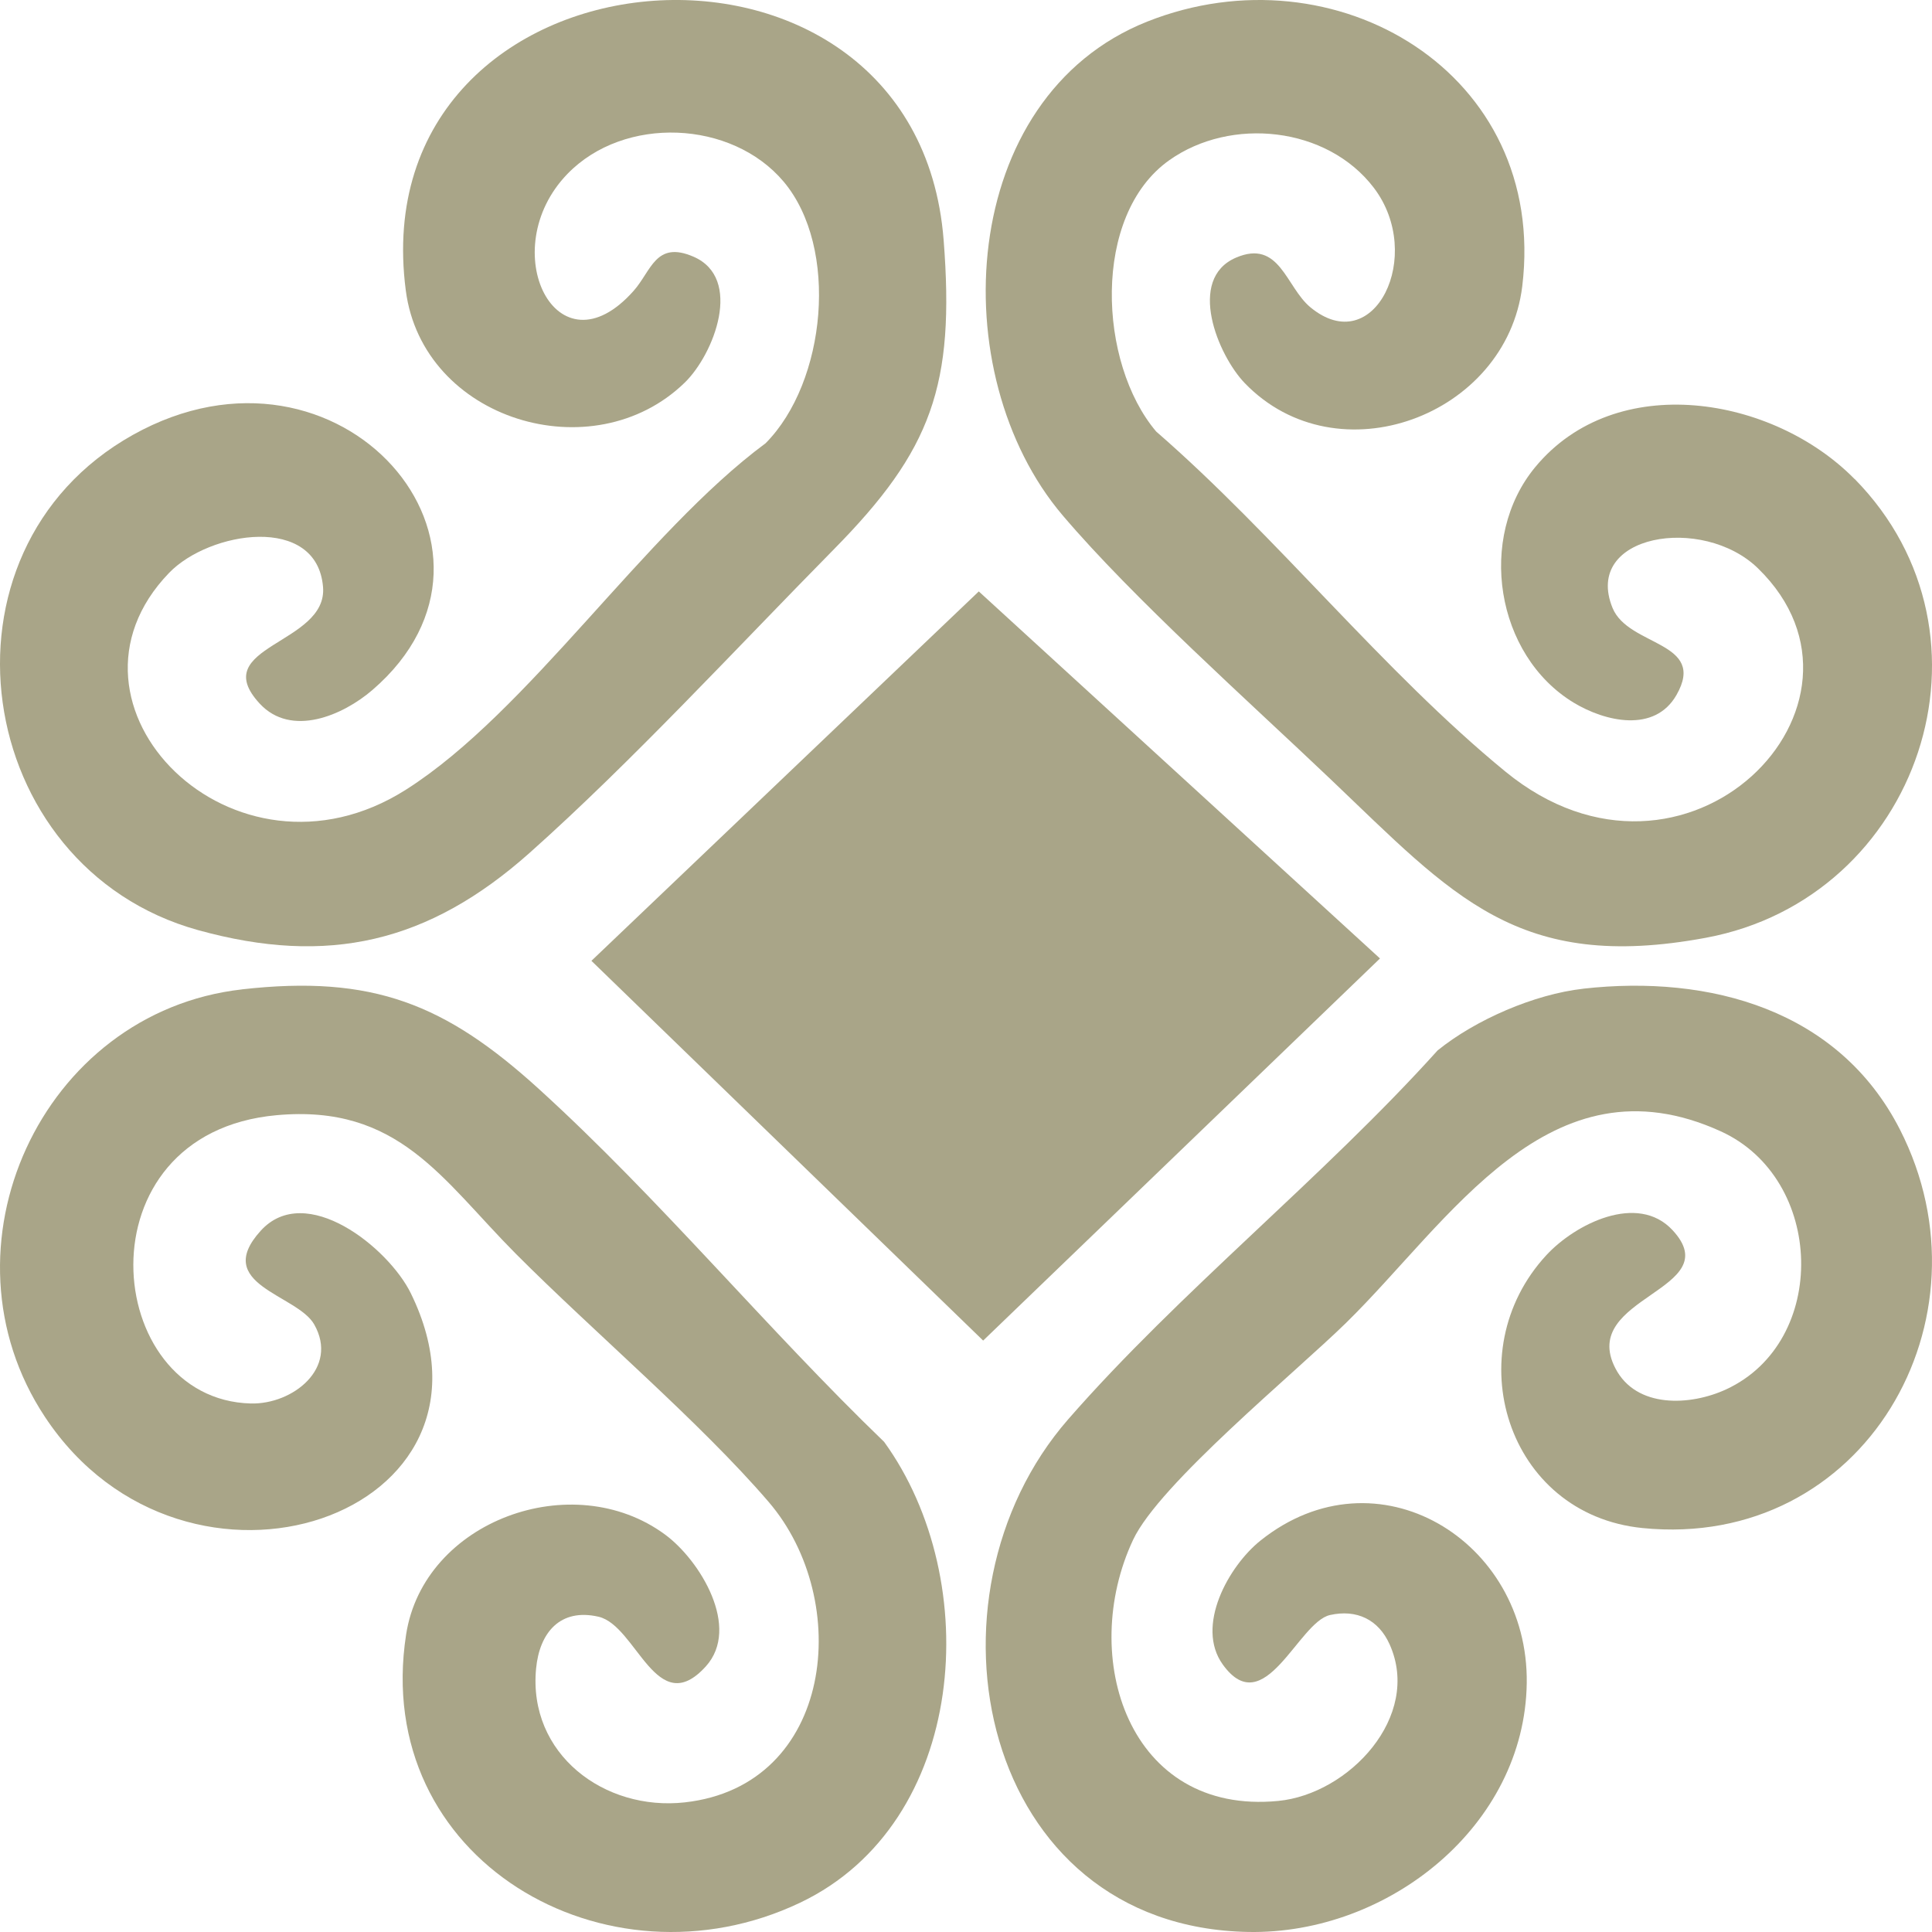 <?xml version="1.0" encoding="UTF-8"?> <svg xmlns="http://www.w3.org/2000/svg" width="50" height="50" viewBox="0 0 50 50" fill="none"><path d="M6.265 25.604C9.647 25.223 11.53 25.985 13.949 28.185C17.067 31.02 19.841 34.385 22.881 37.315C25.485 40.908 25.042 47.176 20.708 49.241C15.695 51.629 9.609 48.129 10.51 42.302C10.965 39.357 14.821 37.95 17.214 39.716C18.118 40.383 19.177 42.121 18.266 43.127C16.987 44.538 16.478 42.065 15.487 41.84C14.495 41.614 13.963 42.254 13.874 43.181C13.661 45.392 15.638 46.878 17.724 46.645C21.583 46.214 22.084 41.422 19.892 38.869C18.116 36.8 15.355 34.461 13.352 32.45C11.44 30.528 10.323 28.573 7.159 28.861C2.009 29.328 2.643 36.223 6.49 36.322C7.574 36.35 8.775 35.408 8.131 34.275C7.69 33.499 5.481 33.248 6.746 31.853C7.91 30.568 10.055 32.29 10.633 33.472C13.449 39.228 4.81 42.183 1.163 36.669C-1.724 32.307 1.059 26.192 6.265 25.605V25.604Z" fill="#A9A588"></path><path d="M21.575 14.222C19.077 16.756 16.336 19.73 13.712 22.067C11.089 24.404 8.483 24.999 5.132 24.073C-0.734 22.452 -1.938 14.261 3.439 11.255C8.815 8.25 13.895 14.192 9.638 17.857C8.878 18.512 7.539 19.094 6.72 18.208C5.338 16.711 8.486 16.68 8.36 15.189C8.201 13.299 5.42 13.744 4.377 14.825C1.08 18.238 6.045 23.271 10.507 20.436C13.686 18.417 16.67 13.799 19.814 11.471C21.385 9.888 21.721 6.411 20.279 4.699C18.933 3.104 16.155 2.987 14.688 4.498C12.78 6.465 14.411 9.769 16.399 7.526C16.858 7.009 16.968 6.221 17.945 6.642C19.239 7.2 18.48 9.164 17.721 9.902C15.348 12.21 10.939 10.87 10.502 7.518C9.309 -1.614 23.71 -2.872 24.421 6.209C24.715 9.971 24.118 11.644 21.575 14.222Z" fill="#A9A588"></path><path d="M40.974 25.587C44.259 25.218 47.591 26.139 49.169 29.23C51.676 34.138 48.235 40.117 42.51 39.546C38.984 39.194 37.706 34.985 40.02 32.483C40.767 31.675 42.382 30.862 43.286 31.837C44.733 33.396 40.846 33.55 41.805 35.41C42.347 36.461 43.755 36.382 44.674 35.956C47.338 34.722 47.227 30.506 44.536 29.28C40.1 27.256 37.52 31.607 34.836 34.236C33.513 35.531 30.003 38.406 29.325 39.849C27.902 42.881 29.206 46.984 33.08 46.608C34.906 46.432 36.802 44.424 35.963 42.555C35.675 41.913 35.11 41.642 34.419 41.797C33.593 41.985 32.724 44.576 31.645 43.077C30.929 42.083 31.797 40.53 32.62 39.871C35.633 37.459 39.563 39.868 39.512 43.558C39.461 47.248 35.932 50.064 32.31 49.999C25.36 49.873 23.613 41.352 27.645 36.731C30.531 33.426 34.246 30.47 37.205 27.185C38.188 26.389 39.709 25.73 40.974 25.588V25.587Z" fill="#A9A588"></path><path d="M47.999 12.396C51.981 16.448 49.671 23.243 44.151 24.269C39.275 25.176 37.607 23.186 34.436 20.167C32.318 18.151 29.335 15.494 27.501 13.337C24.392 9.68 24.778 2.507 29.695 0.557C34.558 -1.37 40.065 1.893 39.396 7.408C38.987 10.768 34.61 12.396 32.216 9.917C31.519 9.195 30.705 7.218 31.987 6.668C33.119 6.182 33.279 7.427 33.911 7.951C35.568 9.324 36.885 6.605 35.553 4.858C34.344 3.272 31.855 3.016 30.26 4.147C28.248 5.573 28.422 9.4 29.922 11.168C33.031 13.869 35.799 17.377 38.955 19.965C43.623 23.794 49.105 18.223 45.497 14.709C44.062 13.311 40.958 13.831 41.732 15.732C42.143 16.741 44.186 16.591 43.386 17.988C42.821 18.974 41.542 18.678 40.727 18.185C38.705 16.958 38.222 13.911 39.733 12.087C41.824 9.561 45.892 10.256 47.996 12.397L47.999 12.396Z" fill="#A9A588"></path><path d="M35.714 24.805L25.444 34.694L15.306 24.866L25.331 15.306L35.714 24.805Z" fill="#A9A588"></path></svg> 